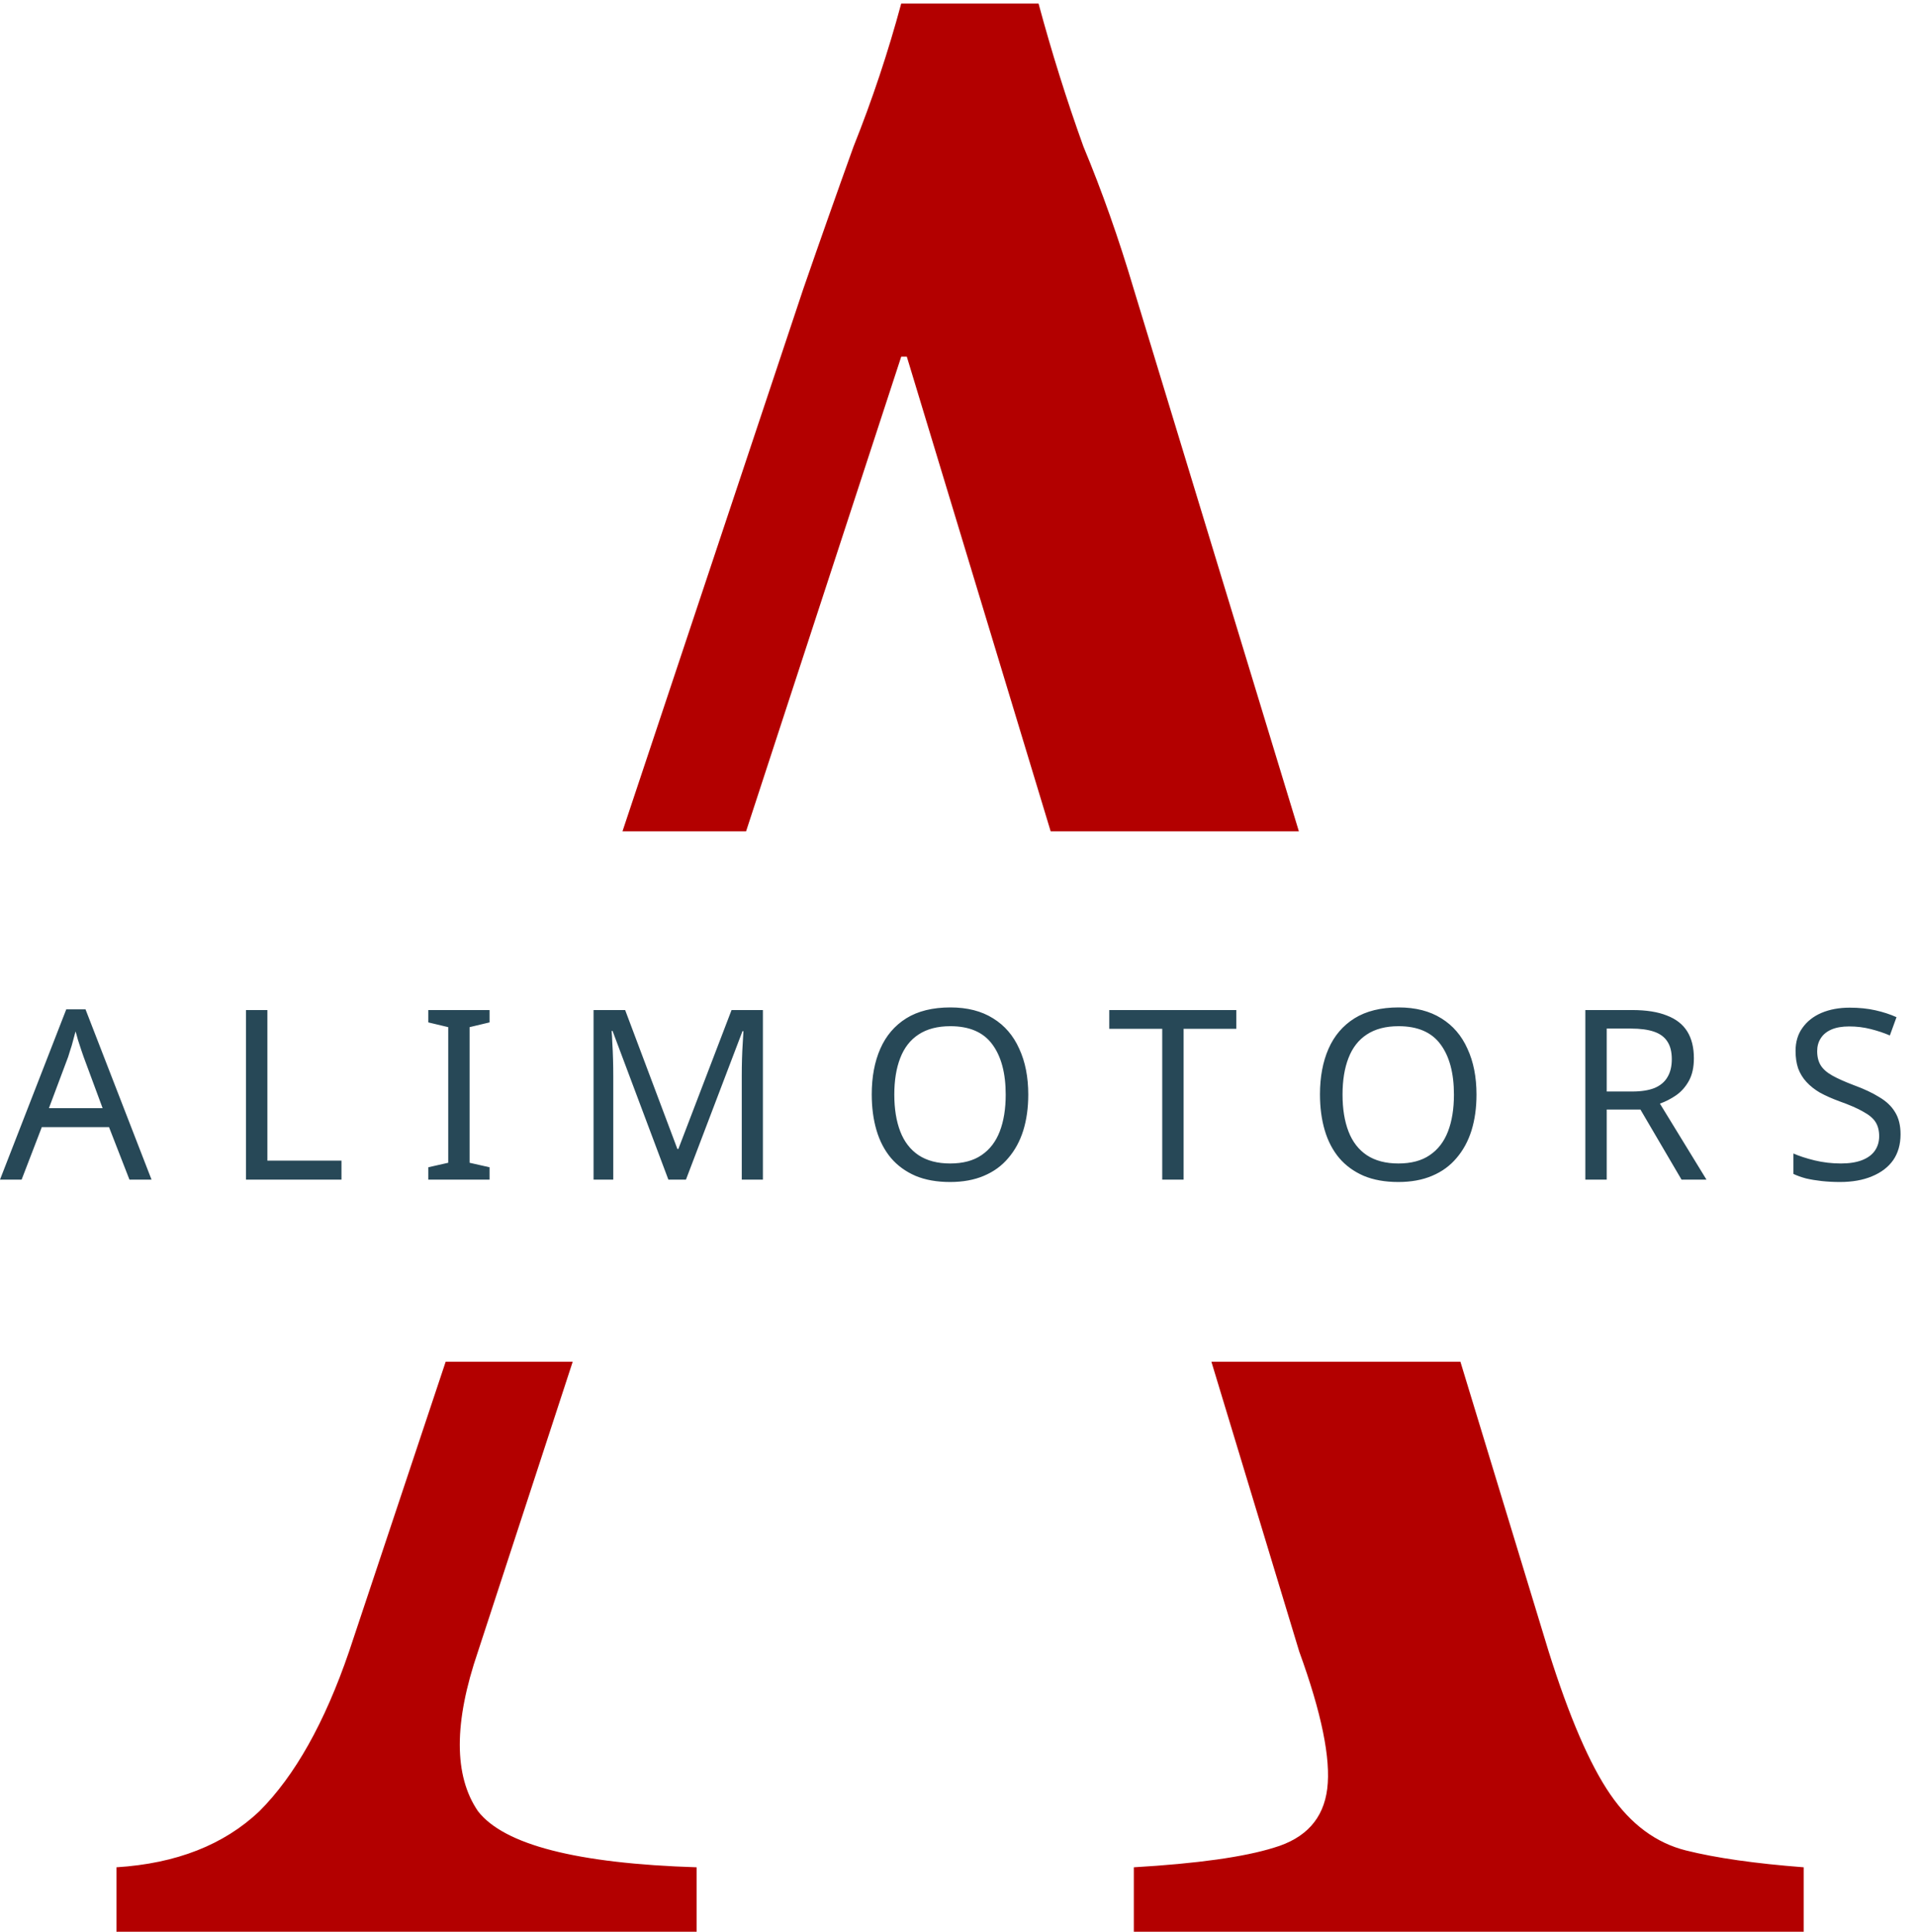 <?xml version="1.0" encoding="UTF-8"?> <svg xmlns="http://www.w3.org/2000/svg" width="242" height="244" viewBox="0 0 242 244" fill="none"> <path d="M16.35 149L13.77 142.37H5.28L2.73 149H0L8.37 127.49H10.8L19.14 149H16.35ZM10.56 133.49C10.5 133.33 10.4 133.04 10.26 132.62C10.12 132.2 9.98 131.77 9.84 131.33C9.72 130.87 9.62 130.52 9.54 130.28C9.44 130.68 9.33 131.09 9.21 131.51C9.11 131.91 9 132.28 8.88 132.62C8.78 132.96 8.69 133.25 8.61 133.49L6.18 139.97H12.96L10.56 133.49ZM31.07 149V127.58H33.77V146.6H43.13V149H31.07ZM61.833 149H54.093V147.44L56.613 146.87V129.74L54.093 129.14V127.58H61.833V129.14L59.313 129.74V146.87L61.833 147.44V149ZM84.419 149L77.369 130.22H77.249C77.289 130.62 77.319 131.13 77.339 131.75C77.379 132.37 77.409 133.05 77.429 133.79C77.449 134.51 77.459 135.25 77.459 136.01V149H74.969V127.58H78.959L85.559 145.13H85.679L92.399 127.58H96.359V149H93.689V135.83C93.689 135.13 93.699 134.44 93.719 133.76C93.739 133.06 93.769 132.41 93.809 131.81C93.849 131.19 93.879 130.67 93.899 130.25H93.779L86.639 149H84.419ZM129.875 138.26C129.875 139.92 129.665 141.43 129.245 142.79C128.825 144.13 128.195 145.29 127.355 146.27C126.535 147.25 125.505 148 124.265 148.52C123.045 149.04 121.625 149.3 120.005 149.3C118.325 149.3 116.865 149.04 115.625 148.52C114.385 147.98 113.355 147.23 112.535 146.27C111.715 145.29 111.105 144.12 110.705 142.76C110.305 141.4 110.105 139.89 110.105 138.23C110.105 136.03 110.465 134.11 111.185 132.47C111.905 130.83 112.995 129.55 114.455 128.63C115.935 127.71 117.795 127.25 120.035 127.25C122.175 127.25 123.975 127.71 125.435 128.63C126.895 129.53 127.995 130.81 128.735 132.47C129.495 134.11 129.875 136.04 129.875 138.26ZM112.955 138.26C112.955 140.06 113.205 141.61 113.705 142.91C114.205 144.21 114.975 145.21 116.015 145.91C117.075 146.61 118.405 146.96 120.005 146.96C121.625 146.96 122.945 146.61 123.965 145.91C125.005 145.21 125.775 144.21 126.275 142.91C126.775 141.61 127.025 140.06 127.025 138.26C127.025 135.56 126.465 133.45 125.345 131.93C124.225 130.39 122.455 129.62 120.035 129.62C118.415 129.62 117.075 129.97 116.015 130.67C114.975 131.35 114.205 132.34 113.705 133.64C113.205 134.92 112.955 136.46 112.955 138.26ZM149.495 149H146.795V129.95H140.105V127.58H156.155V129.95H149.495V149ZM186.489 138.26C186.489 139.92 186.279 141.43 185.859 142.79C185.439 144.13 184.809 145.29 183.969 146.27C183.149 147.25 182.119 148 180.879 148.52C179.659 149.04 178.239 149.3 176.619 149.3C174.939 149.3 173.479 149.04 172.239 148.52C170.999 147.98 169.969 147.23 169.149 146.27C168.329 145.29 167.719 144.12 167.319 142.76C166.919 141.4 166.719 139.89 166.719 138.23C166.719 136.03 167.079 134.11 167.799 132.47C168.519 130.83 169.609 129.55 171.069 128.63C172.549 127.71 174.409 127.25 176.649 127.25C178.789 127.25 180.589 127.71 182.049 128.63C183.509 129.53 184.609 130.81 185.349 132.47C186.109 134.11 186.489 136.04 186.489 138.26ZM169.569 138.26C169.569 140.06 169.819 141.61 170.319 142.91C170.819 144.21 171.589 145.21 172.629 145.91C173.689 146.61 175.019 146.96 176.619 146.96C178.239 146.96 179.559 146.61 180.579 145.91C181.619 145.21 182.389 144.21 182.889 142.91C183.389 141.61 183.639 140.06 183.639 138.26C183.639 135.56 183.079 133.45 181.959 131.93C180.839 130.39 179.069 129.62 176.649 129.62C175.029 129.62 173.689 129.97 172.629 130.67C171.589 131.35 170.819 132.34 170.319 133.64C169.819 134.92 169.569 136.46 169.569 138.26ZM206.146 127.58C207.926 127.58 209.386 127.81 210.526 128.27C211.686 128.71 212.546 129.38 213.106 130.28C213.666 131.18 213.946 132.31 213.946 133.67C213.946 134.81 213.736 135.76 213.316 136.52C212.896 137.28 212.356 137.89 211.696 138.35C211.056 138.79 210.376 139.14 209.656 139.4L215.536 149H212.386L207.196 140.15H202.936V149H200.236V127.58H206.146ZM205.996 129.92H202.936V137.87H206.146C207.306 137.87 208.256 137.72 208.996 137.42C209.736 137.1 210.276 136.64 210.616 136.04C210.976 135.44 211.156 134.69 211.156 133.79C211.156 132.85 210.966 132.1 210.586 131.54C210.226 130.98 209.666 130.57 208.906 130.31C208.146 130.05 207.176 129.92 205.996 129.92ZM240.048 143.27C240.048 144.55 239.738 145.64 239.118 146.54C238.498 147.42 237.608 148.1 236.448 148.58C235.308 149.06 233.958 149.3 232.398 149.3C231.598 149.3 230.828 149.26 230.088 149.18C229.368 149.1 228.708 148.99 228.108 148.85C227.508 148.69 226.978 148.5 226.518 148.28V145.7C227.238 146.02 228.128 146.31 229.188 146.57C230.268 146.83 231.378 146.96 232.518 146.96C233.578 146.96 234.468 146.82 235.188 146.54C235.908 146.26 236.448 145.86 236.808 145.34C237.168 144.82 237.348 144.21 237.348 143.51C237.348 142.81 237.198 142.22 236.898 141.74C236.598 141.26 236.078 140.82 235.338 140.42C234.618 140 233.608 139.56 232.308 139.1C231.388 138.76 230.578 138.4 229.878 138.02C229.198 137.62 228.628 137.17 228.168 136.67C227.708 136.17 227.358 135.6 227.118 134.96C226.898 134.32 226.788 133.58 226.788 132.74C226.788 131.6 227.078 130.63 227.658 129.83C228.238 129.01 229.038 128.38 230.058 127.94C231.098 127.5 232.288 127.28 233.628 127.28C234.808 127.28 235.888 127.39 236.868 127.61C237.848 127.83 238.738 128.12 239.538 128.48L238.698 130.79C237.958 130.47 237.148 130.2 236.268 129.98C235.408 129.76 234.508 129.65 233.568 129.65C232.668 129.65 231.918 129.78 231.318 130.04C230.718 130.3 230.268 130.67 229.968 131.15C229.668 131.61 229.518 132.15 229.518 132.77C229.518 133.49 229.668 134.09 229.968 134.57C230.268 135.05 230.758 135.48 231.438 135.86C232.118 136.24 233.038 136.65 234.198 137.09C235.458 137.55 236.518 138.05 237.378 138.59C238.258 139.11 238.918 139.74 239.358 140.48C239.818 141.22 240.048 142.15 240.048 143.27Z" fill="#274857"></path> <path fill-rule="evenodd" clip-rule="evenodd" d="M60.374 228.778C57.306 224.294 57.306 217.568 60.374 208.6L72.336 172H56.29L44.09 208.6C41.022 217.568 37.246 224.294 32.762 228.778C28.278 233.026 22.26 235.386 14.708 235.858V244H87.986V235.858C72.882 235.386 63.678 233.026 60.374 228.778ZM78.623 105H94.235L113.828 45.052H114.536L132.702 105H164.053L143.21 36.556C141.322 30.184 139.198 24.166 136.838 18.502C134.714 12.602 132.826 6.584 131.174 0.448H113.828C112.176 6.584 110.17 12.602 107.81 18.502C105.686 24.402 103.562 30.42 101.438 36.556L78.623 105ZM184.456 172H153.005L164.096 208.6C166.928 216.388 168.108 222.17 167.636 225.946C167.164 229.722 164.922 232.2 160.91 233.38C157.134 234.56 151.234 235.386 143.21 235.858V244H227.816V235.858C221.68 235.386 216.724 234.678 212.948 233.734C209.172 232.79 205.986 230.43 203.39 226.654C200.794 222.878 198.198 216.86 195.602 208.6L184.456 172Z" fill="#B30000"></path> </svg> 